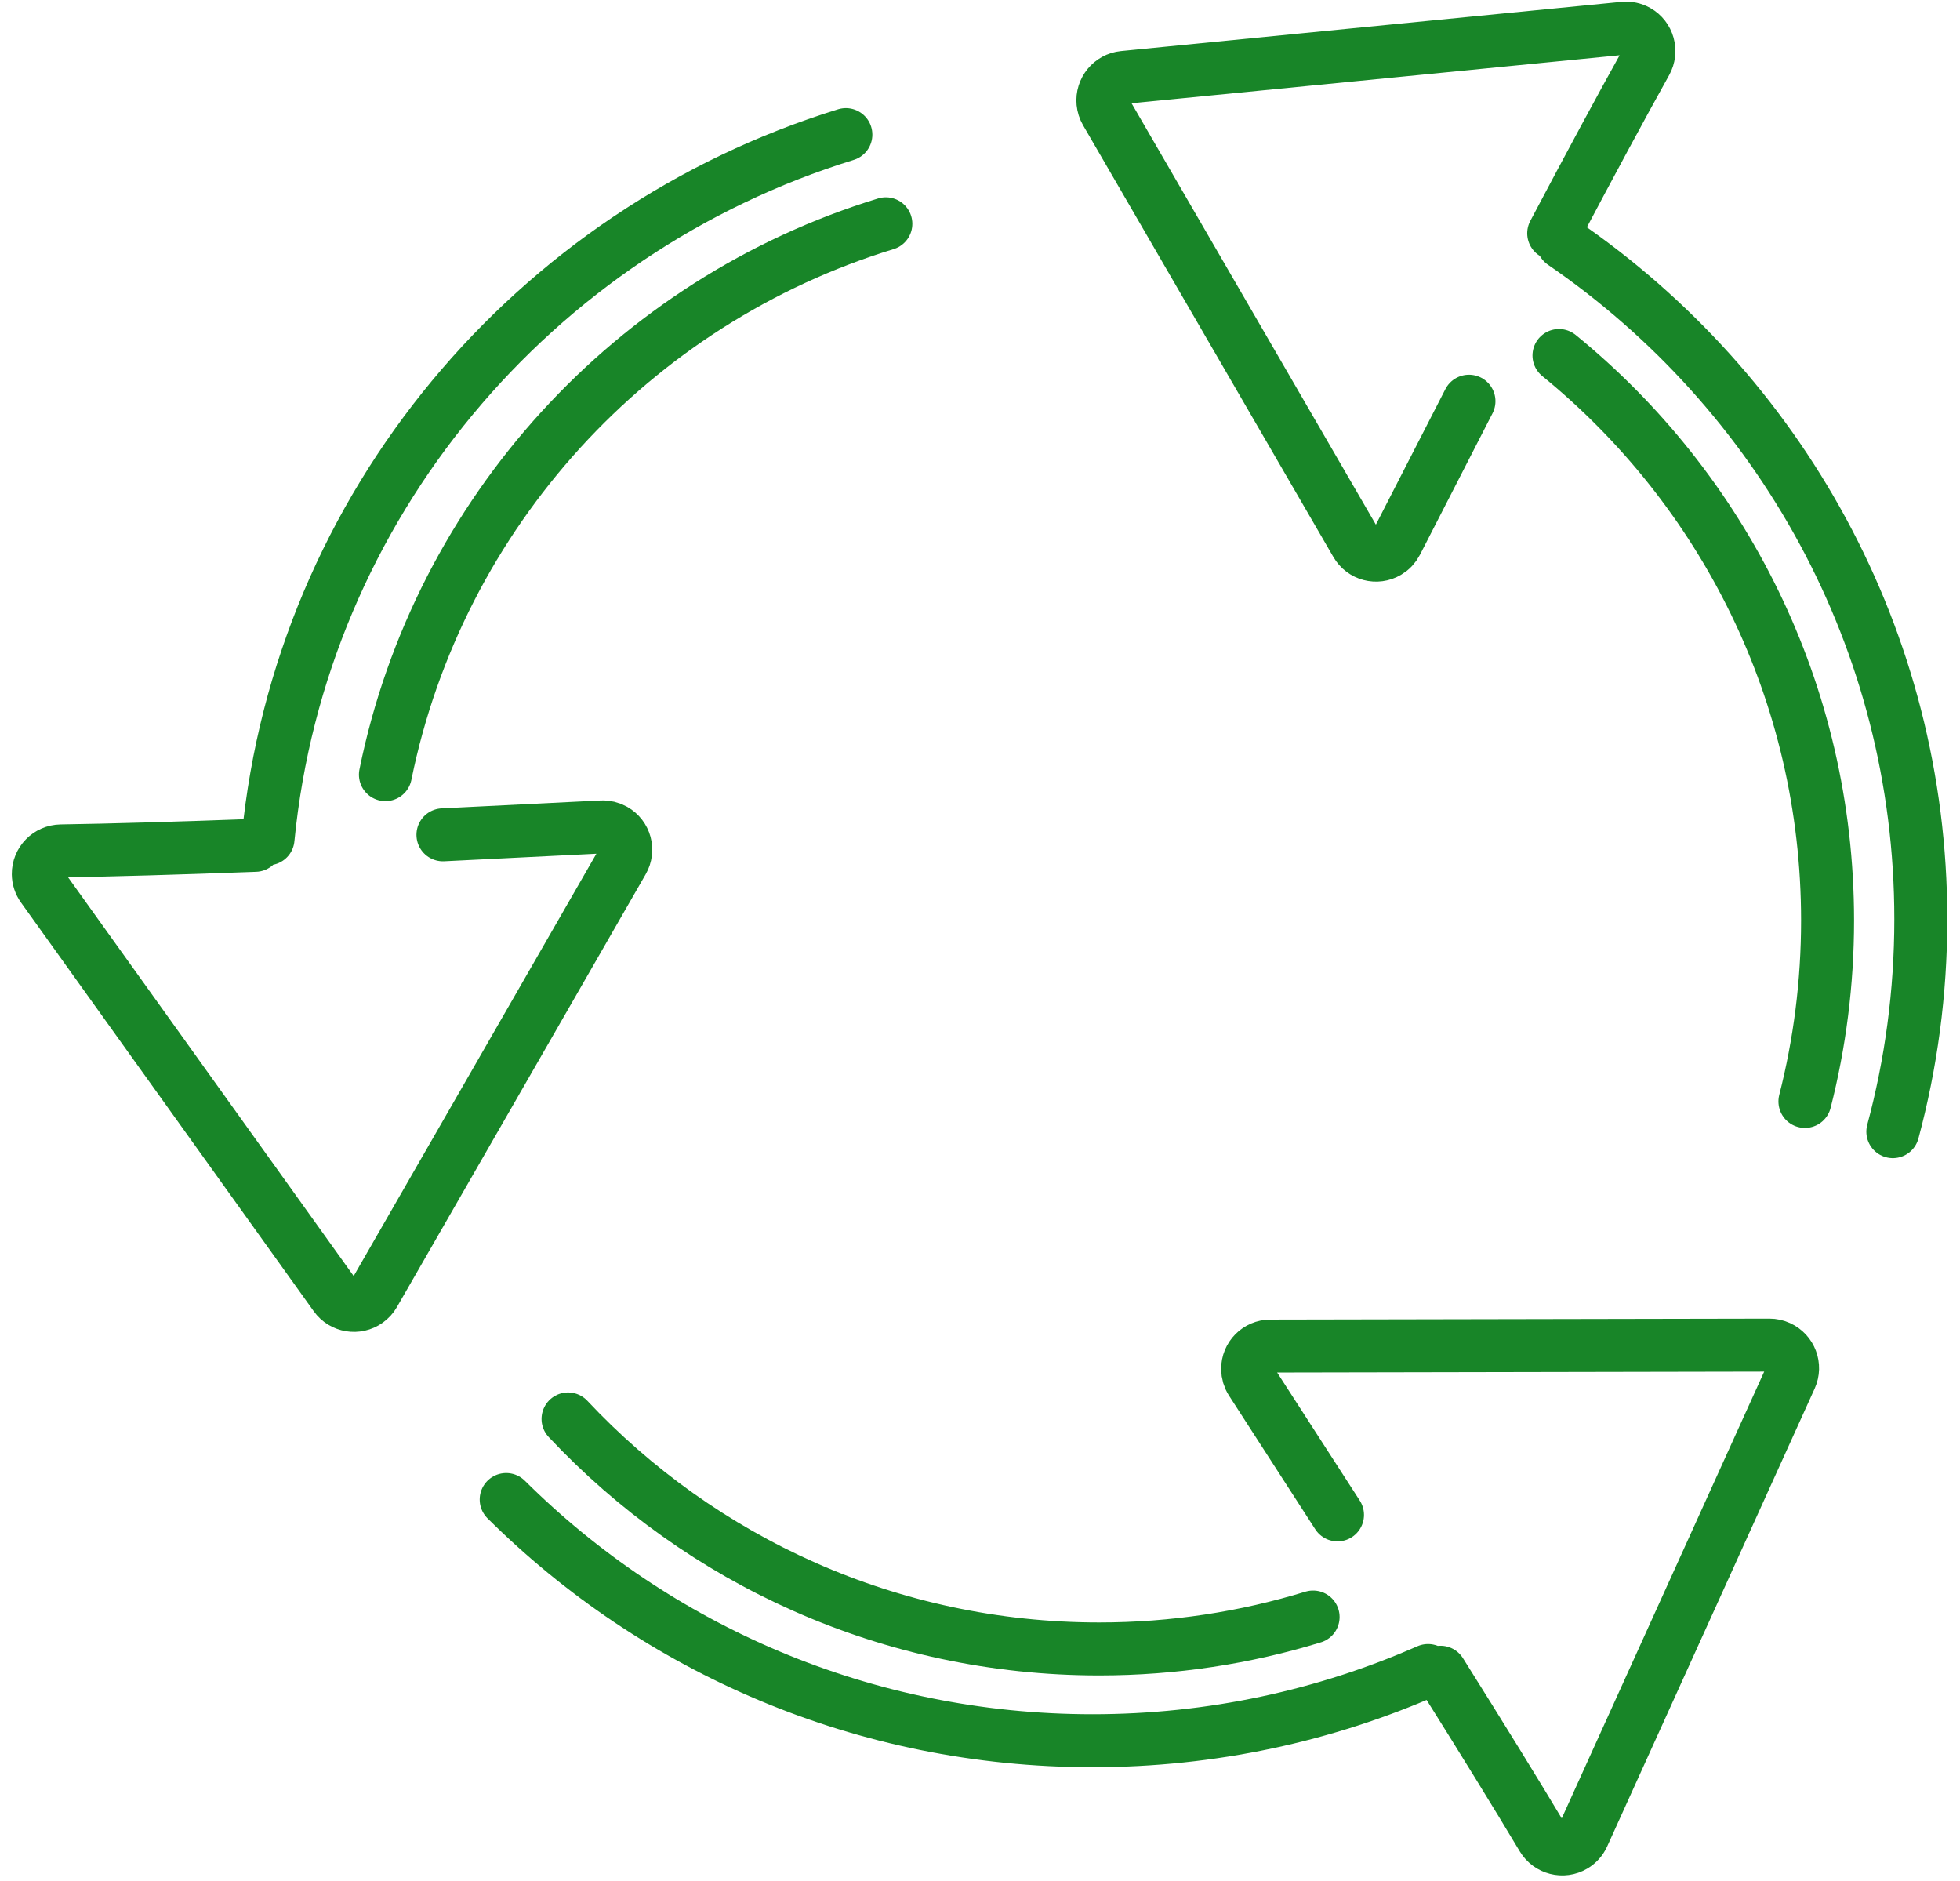 <svg xmlns="http://www.w3.org/2000/svg" width="148" height="142" viewBox="0 0 148 142"><g stroke="#188528" stroke-width="4" fill="none" fill-rule="evenodd" stroke-linecap="round"><path d="M108.773 126.258c3.152 5.018 5.718 9.181 7.697 12.49l-0.0 0c.492.823 1.556 1.096 2.376.609.302-.179.542-.447.687-.767l15.672-34.575c.394-.869.007-1.897-.865-2.296-.228-.105-.477-.159-.727-.158l-37.686.072c-.956.002-1.725.779-1.718 1.735.003.329.099.652.278.929l6.508 10.083M19.271 63.826c-5.922.221-10.81.361-14.665.421l-1.7e-7-0c-.959.015-1.727.8-1.715 1.754.004.351.116.693.321.979l22.106 30.86c.556.776 1.64.954 2.421.399.205-.146.376-.333.501-.551l18.781-32.673c.477-.829.189-1.884-.644-2.355-.287-.162-.614-.24-.944-.223l-11.986.594M117.32 17.616c2.769-5.239 5.092-9.542 6.968-12.911l0.0 0c.467-.838.171-1.895-.661-2.362-.306-.172-.658-.246-1.008-.211l-37.778 3.715c-.949.093-1.646.943-1.556 1.897.024.25.101.492.227.709l18.905 32.602c.48.827 1.537 1.105 2.361.62.284-.167.515-.412.665-.706l5.478-10.677M142.928 85.442c1.378-5.117 2.112-10.495 2.112-16.042 0-21.173-10.697-39.868-27.023-51.061m-54.145-8.174C40.294 17.446 22.702 38.191 20.24 63.329M38.222 113.219c11.322 11.25 26.976 18.21 44.27 18.21 9.019 0 17.593-1.893 25.339-5.301"></path><path d="M66.891 16.897c-19.088 5.838-33.763 21.781-37.788 41.592m13.79 48.646C52.925 117.823 67.183 124.5 83 124.5c5.621 0 11.045-.843 16.153-2.41m37.137-38.929C137.406 78.793 138 74.216 138 69.5c0-17.21-7.905-32.574-20.282-42.659"></path></g></svg>